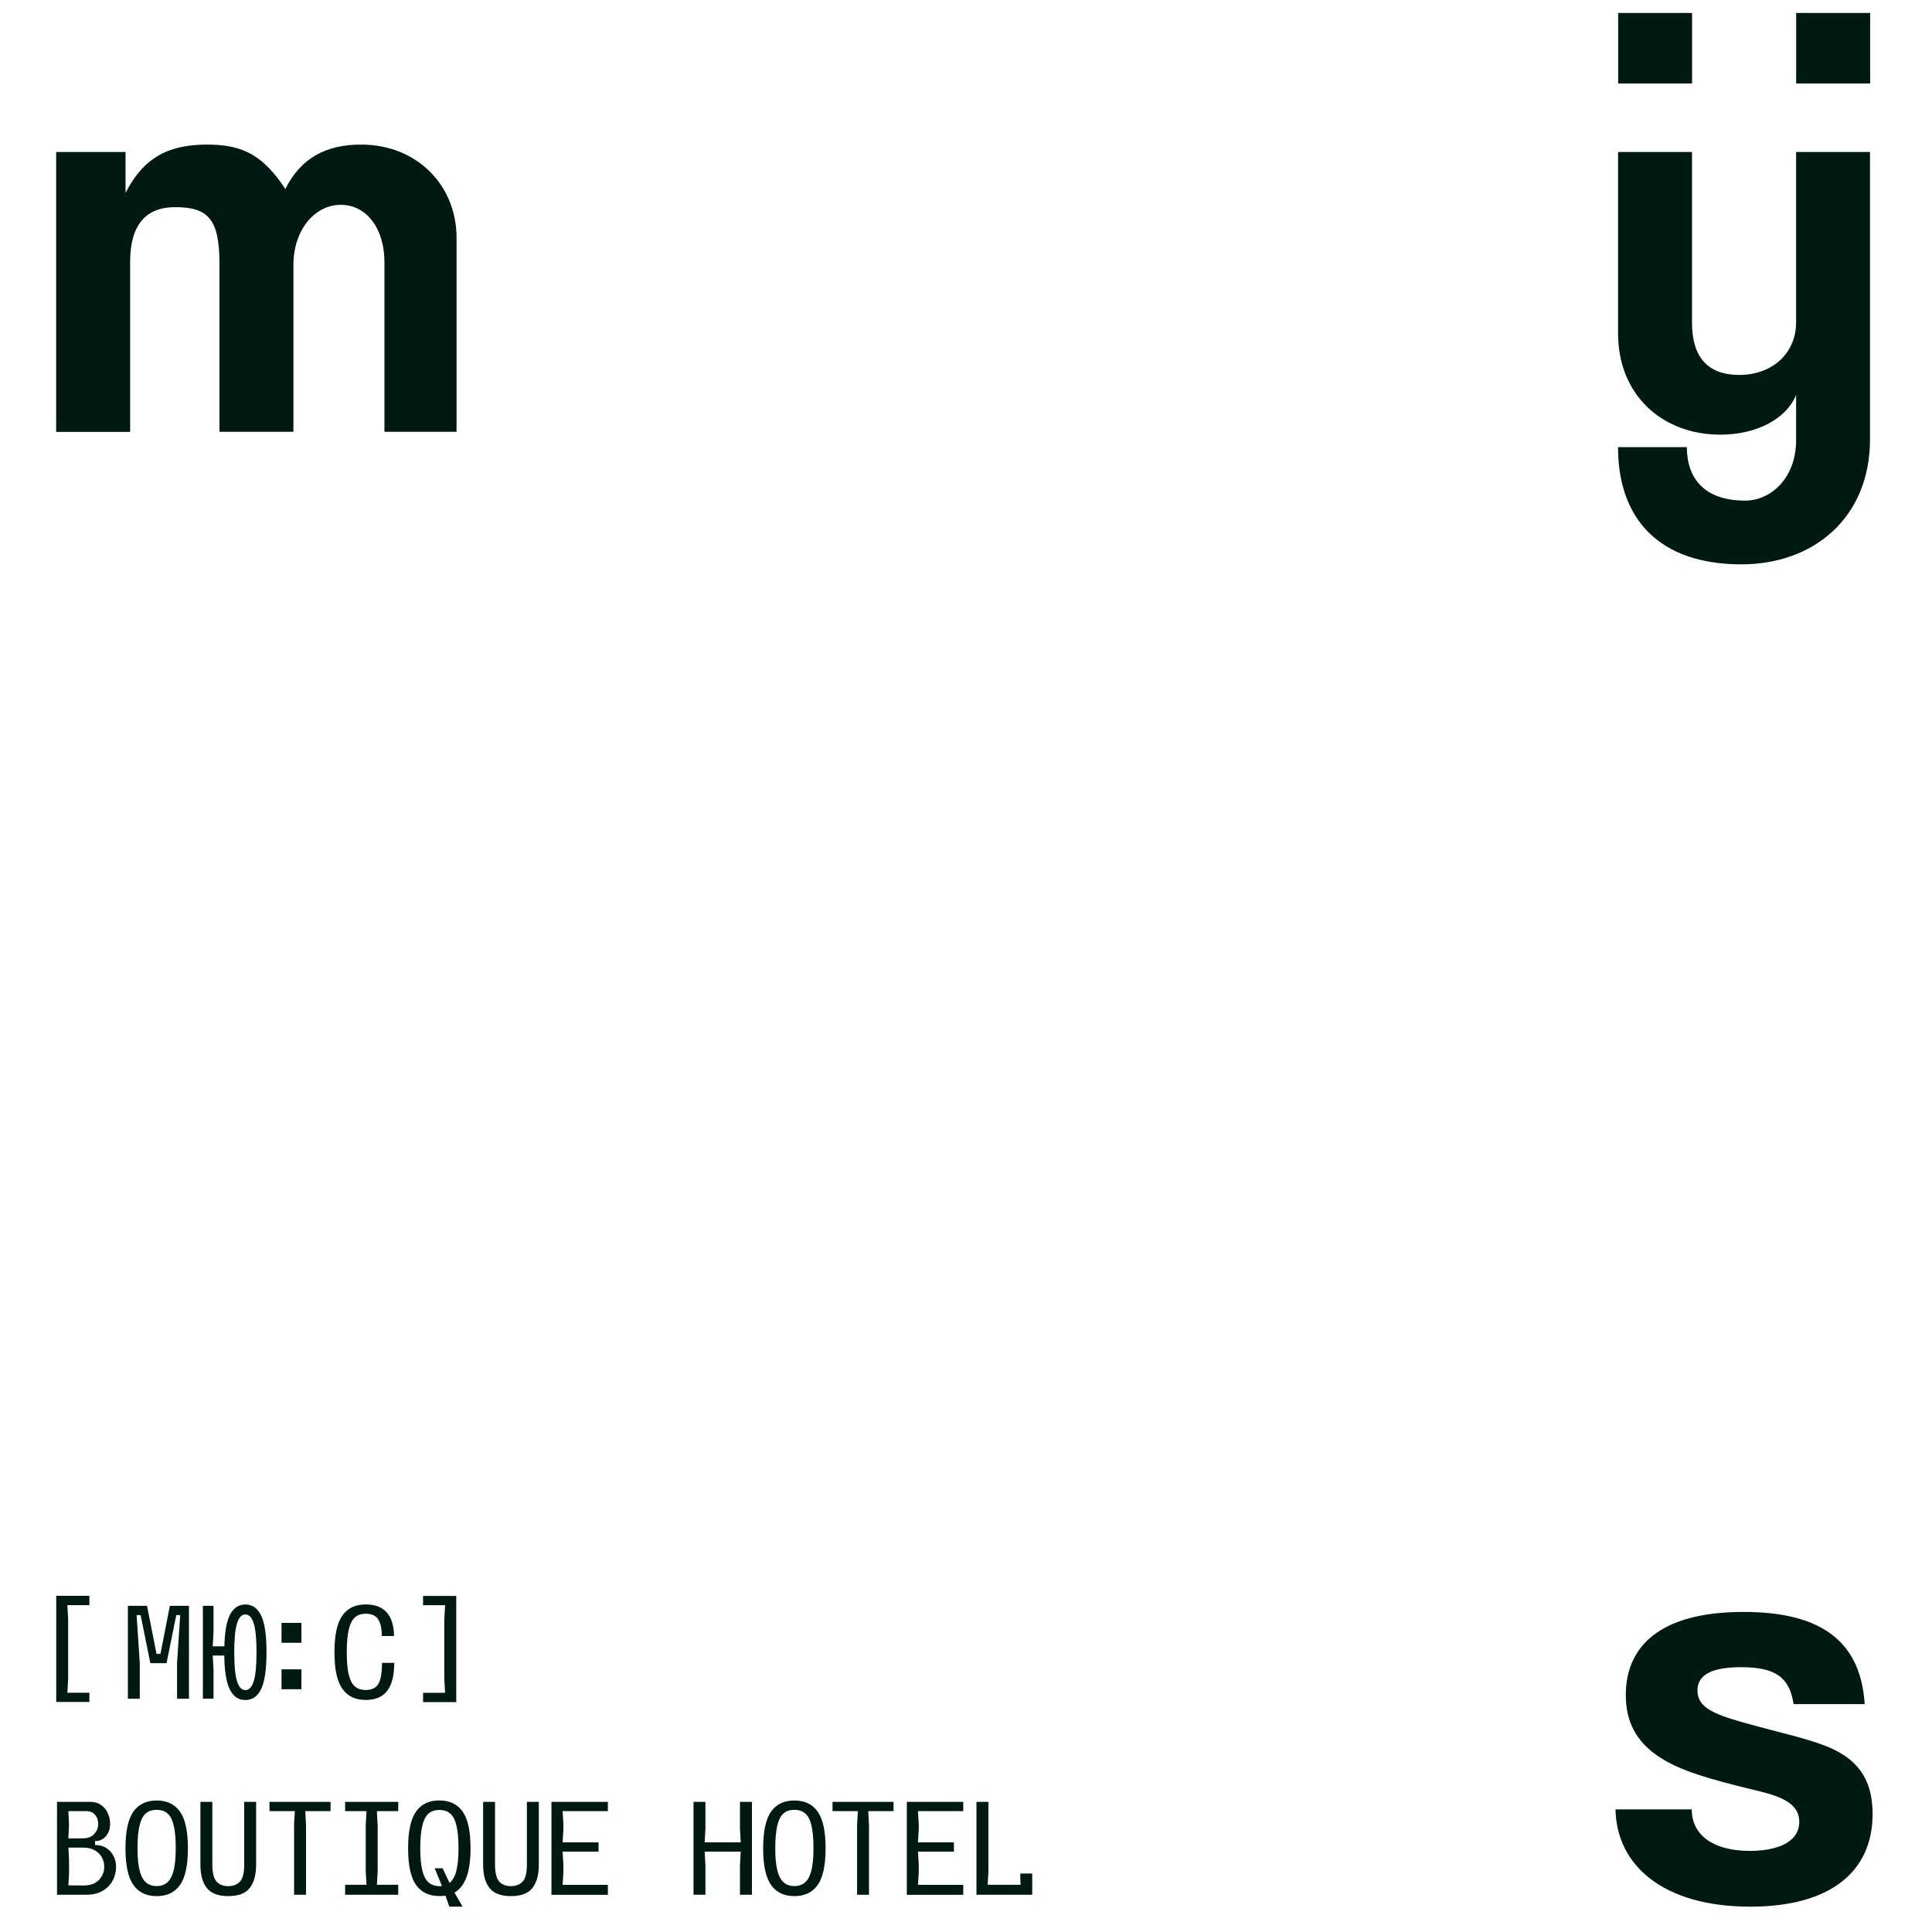 <?xml version="1.0" encoding="UTF-8"?> <svg xmlns="http://www.w3.org/2000/svg" id="Layer_1" data-name="Layer 1" version="1.1" viewBox="0 0 298.25 298.25"><defs><style> .cls-1 { fill: #001a13; stroke-width: 0px; } </style></defs><path class="cls-1" d="M59.35,66.66v-26.17c0-5.18-2.72-8.87-6.76-8.87s-7.29,3.95-7.29,9.22v25.82h-11.42v-25.99c0-6.94-1.84-8.69-6.85-8.69-4.57,0-6.94,2.81-6.94,8.43v26.26h-11.42V23.46h10.71v6.32c2.9-5.71,6.94-7.46,12.64-7.46s8.69,1.84,12.03,6.85c2.37-4.74,6.23-6.85,11.68-6.85,8.69,0,14.75,6.32,14.75,14.4v29.94h-11.15Z"></path><path class="cls-1" d="M276.88,263.08c-.61-4.21-2.9-5.71-8.08-5.71-4.3,0-6.76,1.05-6.76,3.6s2.37,3.6,7.02,4.92c4.92,1.4,9.57,2.37,12.91,3.69,4.57,1.85,7.11,4.83,7.11,10.45,0,8.96-6.59,14.31-18.88,14.31-13.26,0-20.64-6.23-20.81-15.02h11.77c0,4.04,3.42,6.41,8.96,6.41,4.04,0,7.64-1.23,7.64-4.48,0-3.07-3.25-4.04-6.94-4.92-7.29-1.76-11.33-2.99-14.4-4.92-4.04-2.55-5.44-5.88-5.44-9.75,0-7.29,5.01-12.82,18.18-12.82,12.47,0,18.09,4.92,18.7,14.23h-10.98Z"></path><g><path class="cls-1" d="M277.28,60.95c-1.58,3.86-6.32,6.15-11.68,6.15-9.04,0-15.81-6.15-15.81-15.63v-28.01h11.41v26.34c0,5.36,2.46,8.08,7.29,8.08,5.18,0,8.78-3.42,8.78-8.08v-26.34h11.41v44.34c0,12.2-8.78,19.32-19.84,19.32-12.64,0-19.06-6.94-19.06-18.09h10.63c0,5.09,2.99,8.25,8.96,8.25,4.13,0,7.9-3.6,7.9-9.31v-7.02Z"></path><rect class="cls-1" x="249.8" y="2" width="11.41" height="10.89"></rect><rect class="cls-1" x="277.28" y="2" width="11.42" height="10.89"></rect></g><g><g><path class="cls-1" d="M13.8,246.36v1.43h-3.4l.12,2.15v9.22l-.12,2.15h3.4v1.43h-5.12v-16.39h5.12Z"></path><path class="cls-1" d="M19.75,247.9h2.95l1.46,7.42h.61l1.45-7.42h2.95v14.34h-1.84v-5.49l.49-7.42h-.61l-1.5,7.42h-2.5l-1.5-7.42h-.62l.49,7.42v5.49h-1.84v-14.34Z"></path><path class="cls-1" d="M31.32,247.9h1.64v4.1l-.12,2.15h1.8c.05-2.3.36-3.94.9-4.95.55-1,1.32-1.51,2.34-1.51,1.08,0,1.89.57,2.44,1.72.55,1.15.82,3.03.82,5.66s-.27,4.51-.82,5.65c-.55,1.15-1.36,1.72-2.44,1.72s-1.83-.53-2.38-1.6c-.55-1.06-.84-2.82-.88-5.27h-1.78l.12,2.15v4.51h-1.64v-14.34ZM36.59,259.53c.29.92.72,1.38,1.29,1.38s1-.46,1.29-1.38c.29-.92.43-2.41.43-4.46s-.14-3.53-.43-4.46c-.29-.92-.72-1.38-1.29-1.38s-1,.46-1.29,1.38c-.29.92-.43,2.41-.43,4.46s.14,3.53.43,4.46Z"></path><path class="cls-1" d="M43.46,250.53h3.07v3.07h-3.07v-3.07ZM43.46,257.7h3.07v3.07h-3.07v-3.07Z"></path><path class="cls-1" d="M58.42,259.93c.37-.65.55-1.72.55-3.23h1.89c0,1.97-.37,3.41-1.1,4.34-.73.93-1.83,1.39-3.31,1.39-1.58,0-2.78-.57-3.6-1.72-.81-1.15-1.22-3.03-1.22-5.65s.41-4.51,1.22-5.66,2.01-1.72,3.6-1.72c1.45,0,2.54.42,3.27,1.26.73.84,1.1,2.05,1.1,3.62h-1.88c0-1.12-.18-1.97-.55-2.56-.37-.59-1.01-.88-1.93-.88-.7,0-1.26.19-1.68.57s-.74,1.01-.94,1.88c-.2.87-.31,2.03-.31,3.49s.1,2.62.31,3.46c.21.85.52,1.46.94,1.82s.98.55,1.68.55c.94,0,1.6-.33,1.97-.97Z"></path><path class="cls-1" d="M65.31,262.75v-1.43h3.4l-.12-2.15v-9.22l.12-2.15h-3.4v-1.43h5.12v16.39h-5.12Z"></path></g><g><path class="cls-1" d="M8.81,278.16h5.2c.61,0,1.15.16,1.61.49.46.33.8.75,1.03,1.27.23.52.35,1.06.35,1.62,0,.77-.21,1.4-.64,1.91-.42.51-.98.76-1.68.76v.61c.67,0,1.25.16,1.74.47.49.31.86.73,1.12,1.24.25.51.38,1.06.38,1.65,0,.74-.17,1.44-.51,2.1-.34.66-.86,1.2-1.56,1.61-.7.41-1.54.61-2.54.61h-4.51v-14.34ZM12.81,283.79c.75,0,1.33-.23,1.74-.68.41-.45.61-.97.61-1.58,0-.53-.16-.99-.48-1.37-.32-.38-.78-.57-1.36-.57h-2.77l.1,1.95v.31l-.1,1.95h2.25ZM12.81,291.07c1.08.01,1.9-.27,2.45-.84s.83-1.26.83-2.05c0-.52-.12-1-.37-1.46-.25-.45-.61-.81-1.11-1.09s-1.09-.41-1.8-.41h-2.25l.1,1.95v1.95l-.1,1.93,2.25.02Z"></path><path class="cls-1" d="M20.59,279.67c.81-1.15,2.01-1.72,3.6-1.72s2.78.57,3.6,1.72c.81,1.15,1.22,3.03,1.22,5.66s-.41,4.51-1.22,5.66c-.81,1.15-2.01,1.72-3.6,1.72s-2.78-.57-3.6-1.72c-.81-1.15-1.22-3.03-1.22-5.66s.41-4.51,1.22-5.66ZM26.82,281.83c-.2-.87-.52-1.49-.95-1.87s-.99-.57-1.69-.57-1.26.19-1.69.57-.75,1.01-.95,1.87c-.21.87-.31,2.03-.31,3.49,0,2.08.23,3.57.7,4.48.46.91,1.22,1.36,2.25,1.36s1.79-.45,2.25-1.36c.46-.91.7-2.4.7-4.48,0-1.46-.1-2.63-.31-3.49Z"></path><path class="cls-1" d="M37.08,290.43c.42-.49.62-1.36.62-2.6v-9.67h1.84v9.67c0,1.57-.33,2.78-.98,3.62-.66.84-1.76,1.26-3.32,1.26s-2.66-.42-3.32-1.26c-.66-.84-.98-2.05-.98-3.62v-9.67h1.84v9.67c0,1.24.21,2.11.62,2.6s1.03.74,1.83.74,1.42-.25,1.83-.74Z"></path><path class="cls-1" d="M45.39,281.76l.12-2.15v-.02h-3.91v-1.43h9.43v1.43h-3.91v.02l.12,2.15v10.74h-1.84v-10.74Z"></path><path class="cls-1" d="M53.28,290.96h3.3l-.12-2.07v-7.13l.12-2.15v-.02h-3.3v-1.43h8.2v1.43h-3.3v.02l.12,2.15v7.13l-.12,2.07h3.3v1.54h-8.2v-1.54Z"></path><path class="cls-1" d="M68.76,292.64c-.29.04-.6.06-.94.06-1.59,0-2.78-.57-3.6-1.72-.81-1.15-1.22-3.03-1.22-5.66s.41-4.51,1.22-5.66c.81-1.15,2.01-1.72,3.6-1.72s2.78.57,3.6,1.72c.81,1.15,1.22,3.03,1.22,5.66,0,1.87-.21,3.36-.63,4.48-.42,1.11-1.03,1.9-1.85,2.37l1.25,2.17h-2.05l-.59-1.7ZM65.57,289.81c.46.91,1.22,1.36,2.25,1.36.18,0,.31,0,.41-.02l-1.13-2.74h1.23l1.07,2.27c.48-.39.83-1.02,1.05-1.88.22-.86.33-2.02.33-3.46s-.1-2.63-.31-3.49c-.2-.87-.52-1.49-.95-1.87s-.99-.57-1.69-.57-1.26.19-1.69.57-.75,1.01-.95,1.87c-.21.87-.31,2.03-.31,3.49,0,2.08.23,3.57.7,4.48Z"></path><path class="cls-1" d="M80.72,290.43c.42-.49.62-1.36.62-2.6v-9.67h1.84v9.67c0,1.57-.33,2.78-.98,3.62-.66.84-1.76,1.26-3.32,1.26s-2.66-.42-3.32-1.26c-.66-.84-.98-2.05-.98-3.62v-9.67h1.84v9.67c0,1.24.21,2.11.62,2.6s1.03.74,1.83.74,1.42-.25,1.83-.74Z"></path><path class="cls-1" d="M85.13,278.16h8.71v1.43h-6.99l.12,1.95v.92l-.12,1.95h5.55v1.43h-5.55l.12,1.95v1.33l-.12,1.85h6.99v1.54h-8.71v-14.34Z"></path><path class="cls-1" d="M114.23,287.99l.12-2.15h-5.57l.12,2.15v4.51h-1.84v-14.34h1.84v4.1l-.12,2.15h5.57l-.12-2.15v-4.1h1.85v14.34h-1.85v-4.51Z"></path><path class="cls-1" d="M119.03,279.67c.81-1.15,2.01-1.72,3.6-1.72s2.78.57,3.6,1.72c.81,1.15,1.22,3.03,1.22,5.66s-.41,4.51-1.22,5.66c-.81,1.15-2.01,1.72-3.6,1.72s-2.78-.57-3.6-1.72c-.81-1.15-1.22-3.03-1.22-5.66s.41-4.51,1.22-5.66ZM125.27,281.83c-.2-.87-.52-1.49-.95-1.87-.43-.38-.99-.57-1.69-.57s-1.26.19-1.69.57-.75,1.01-.95,1.87c-.2.87-.31,2.03-.31,3.49,0,2.08.23,3.57.7,4.48.46.91,1.21,1.36,2.25,1.36s1.79-.45,2.25-1.36c.46-.91.7-2.4.7-4.48,0-1.46-.1-2.63-.31-3.49Z"></path><path class="cls-1" d="M132.31,281.76l.12-2.15v-.02h-3.91v-1.43h9.42v1.43h-3.91v.02l.12,2.15v10.74h-1.84v-10.74Z"></path><path class="cls-1" d="M139.99,278.16h8.71v1.43h-6.99l.12,1.95v.92l-.12,1.95h5.55v1.43h-5.55l.12,1.95v1.33l-.12,1.85h6.99v1.54h-8.71v-14.34Z"></path><path class="cls-1" d="M150.75,278.16h1.84v10.65l-.12,2.15h5.08l-.04-.92v-.82h1.84v3.28h-8.61v-14.34Z"></path></g></g></svg> 